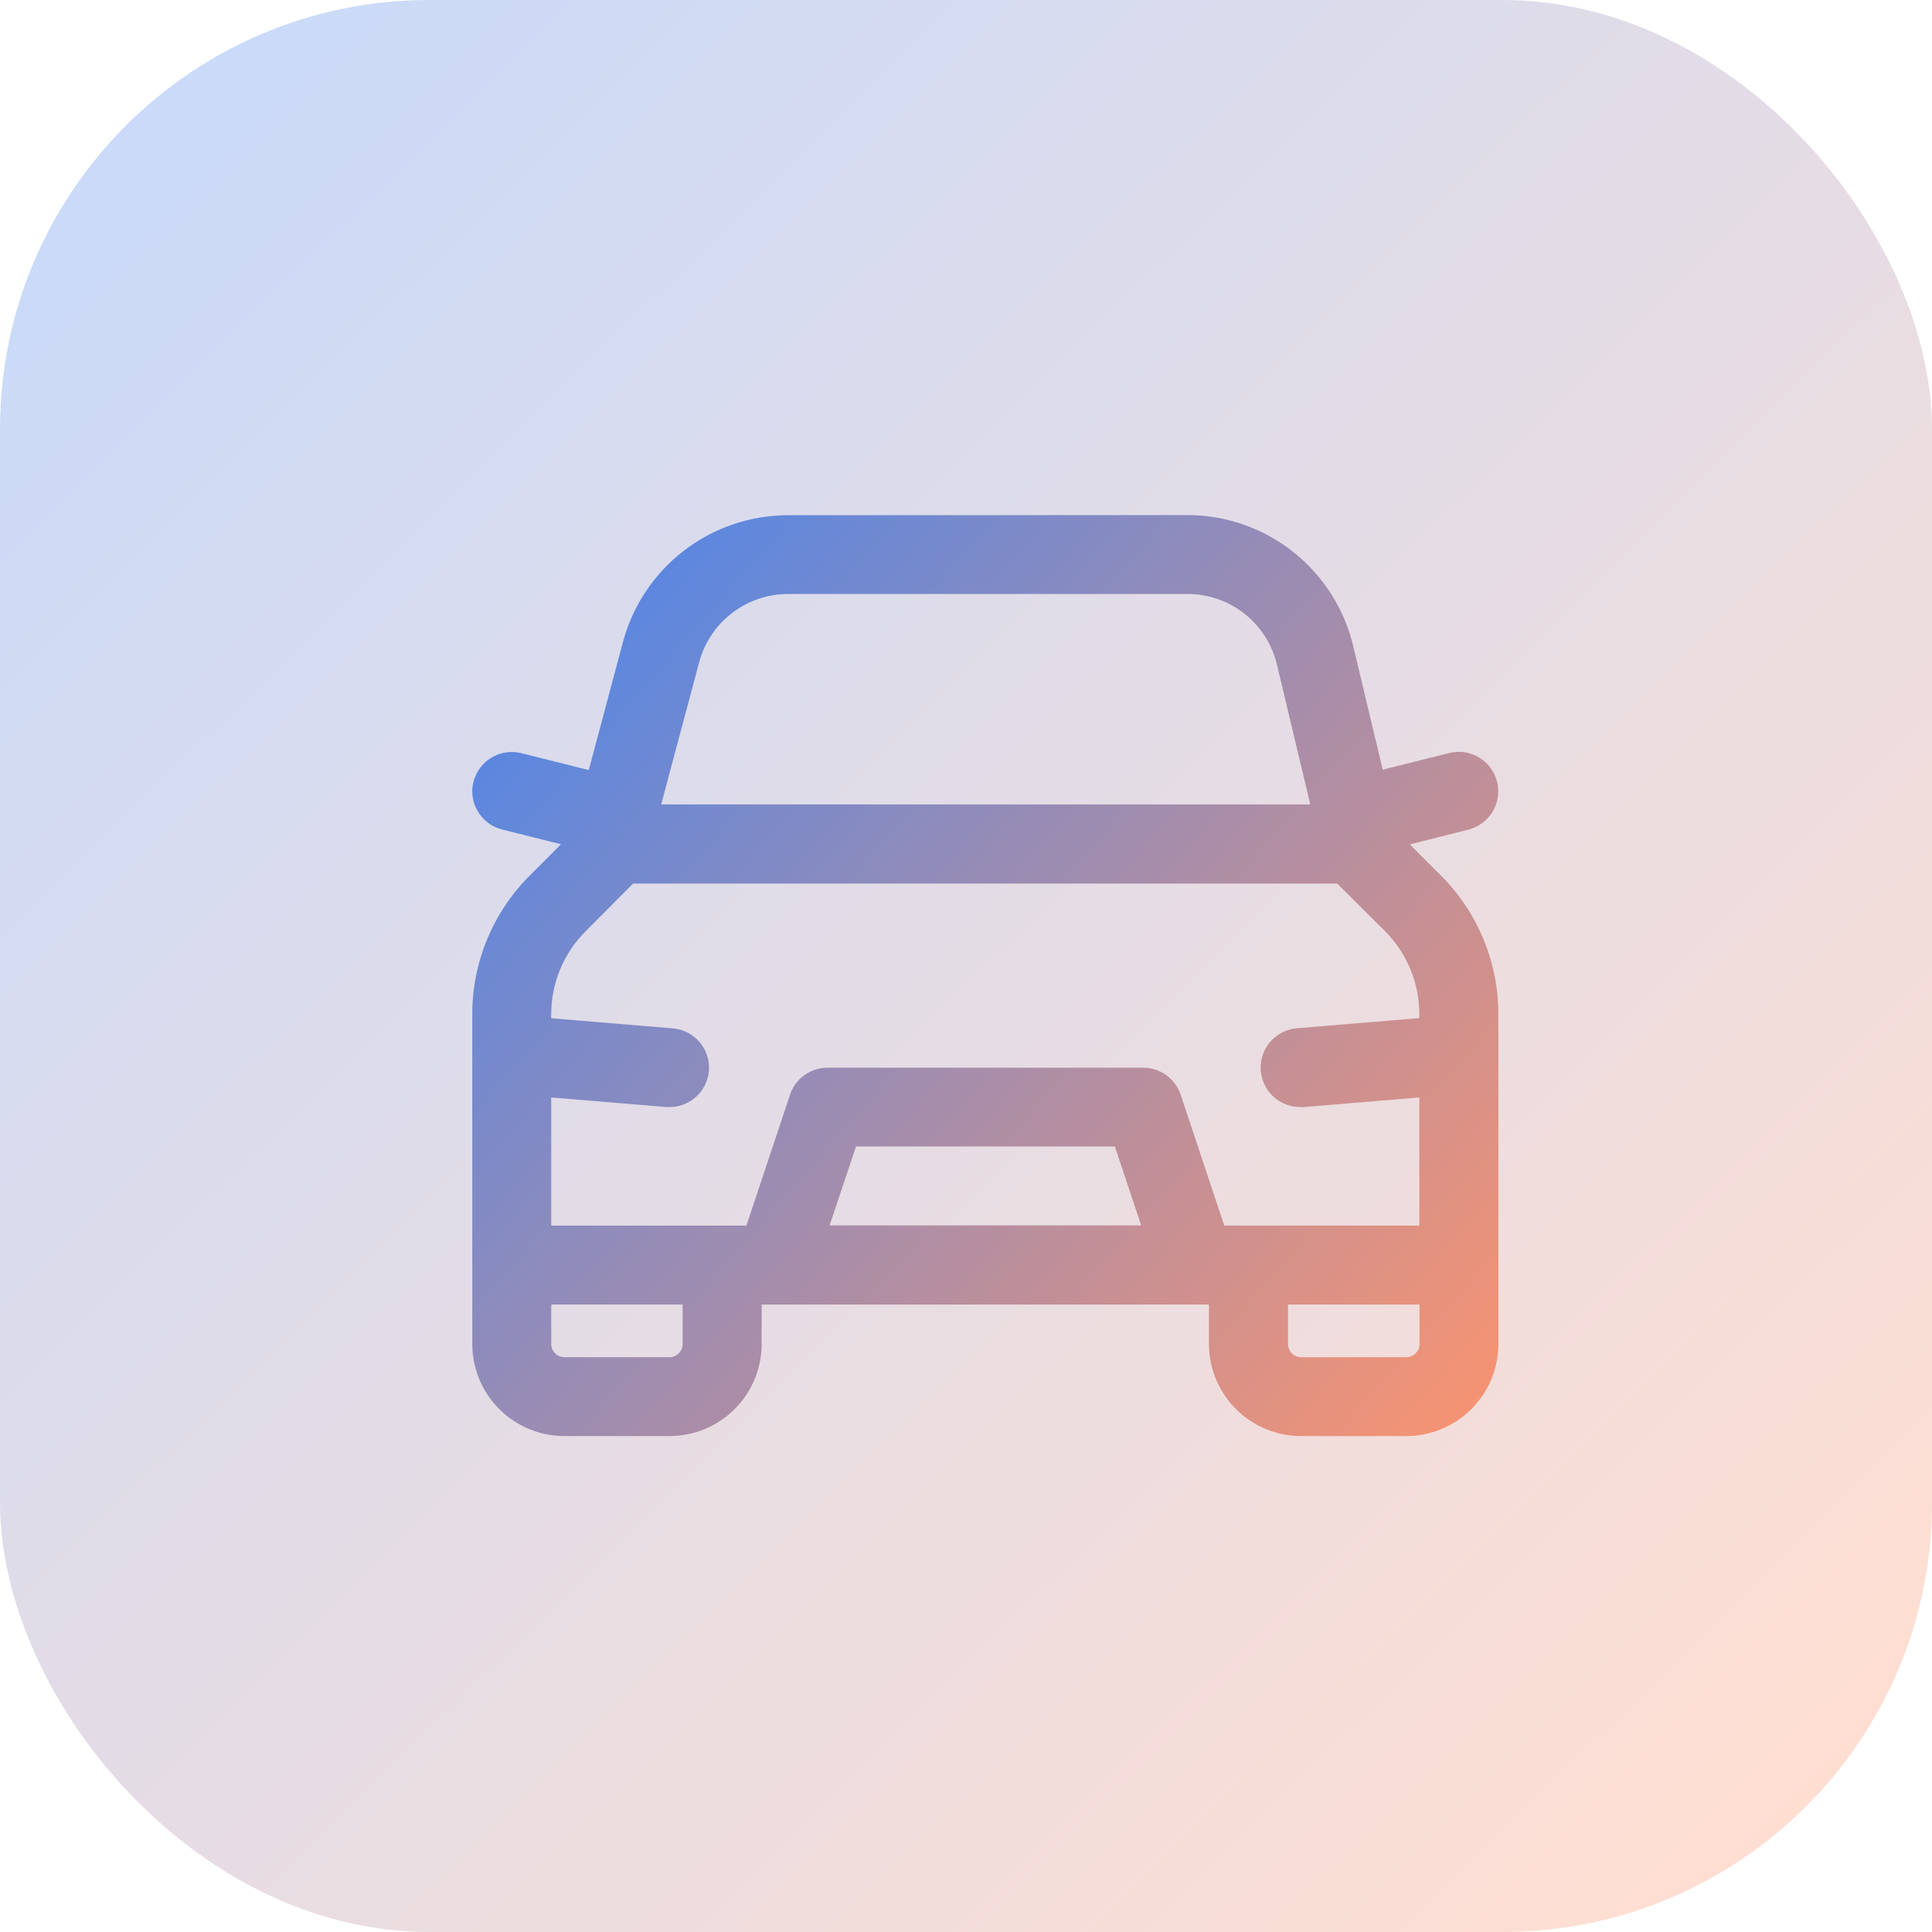 <svg xmlns="http://www.w3.org/2000/svg" xmlns:xlink="http://www.w3.org/1999/xlink" width="45" height="45" viewBox="0 0 45 45">
  <defs>
    <linearGradient id="linear-gradient" x1="0.551" y1="1.027" x2="0.41" y2="0.044" gradientUnits="objectBoundingBox">
      <stop offset="0" stop-color="#ff946c"/>
      <stop offset="1" stop-color="#4c86ea"/>
    </linearGradient>
    <linearGradient id="linear-gradient-2" x1="0.068" y1="0.058" x2="0.922" y2="0.927" gradientUnits="objectBoundingBox">
      <stop offset="0" stop-color="#4d85eb"/>
      <stop offset="1" stop-color="#ff946b"/>
    </linearGradient>
    <clipPath id="clip-path">
      <path id="Path_1389" data-name="Path 1389" d="M1.839,28.68v-.919H4.9v.919a.307.307,0,0,1-.306.307H2.145a.307.307,0,0,1-.306-.307M19,28.68v-.919h3.064v.919a.307.307,0,0,1-.307.307H19.3A.307.307,0,0,1,19,28.68m-10.062-4.6h6.029l.613,1.838H8.323ZM5.512,22.321a.919.919,0,0,0-.84-.992l-2.834-.236v-.082a2.737,2.737,0,0,1,.808-1.95l1.1-1.105h16.4l1.105,1.1a2.742,2.742,0,0,1,.808,1.951v.082l-2.834.236a.919.919,0,0,0,.076,1.836c.025,0,.051,0,.077,0l2.681-.223v2.984H17.515L16.5,22.874a.919.919,0,0,0-.872-.629H8.273a.919.919,0,0,0-.872.629L6.385,25.922H1.839V22.938l2.681.223c.026,0,.052,0,.077,0a.919.919,0,0,0,.915-.843m-.228-9.514a2.145,2.145,0,0,1,2.072-1.593h9.3a2.139,2.139,0,0,1,2.087,1.647l.776,3.255H4.4ZM7.356,9.376a3.986,3.986,0,0,0-3.848,2.959l-.794,2.977-1.571-.393A.921.921,0,0,0,0,15.8v.015a.92.92,0,0,0,.7.883l1.367.342-.716.717A4.561,4.561,0,0,0,0,21.011V28.68a2.147,2.147,0,0,0,2.145,2.145H4.6A2.147,2.147,0,0,0,6.741,28.68v-.919H17.159v.919A2.147,2.147,0,0,0,19.3,30.825h2.451A2.147,2.147,0,0,0,23.9,28.68V21.011a4.566,4.566,0,0,0-1.347-3.251l-.716-.716L23.2,16.7a.919.919,0,0,0-.446-1.784l-1.548.387-.685-2.871a3.971,3.971,0,0,0-3.875-3.059Z" transform="translate(0 -9.376)" fill="url(#linear-gradient)"/>
    </clipPath>
  </defs>
  <g id="icon-automotive" transform="translate(-795 -1346)">
    <rect id="Rectangle_3503" data-name="Rectangle 3503" width="45" height="45" rx="10" transform="translate(795 1346)" opacity="0.3" fill="url(#linear-gradient-2)"/>
    <g id="Group_5628" data-name="Group 5628" transform="translate(806 1358)">
      <g id="Group_2709" data-name="Group 2709" transform="translate(0 0)" clip-path="url(#clip-path)">
        <rect id="Rectangle_1241" data-name="Rectangle 1241" width="32.169" height="31.855" transform="matrix(0.766, -0.643, 0.643, 0.766, -10.561, 8.862)" fill="url(#linear-gradient)"/>
      </g>
    </g>
  </g>
</svg>
